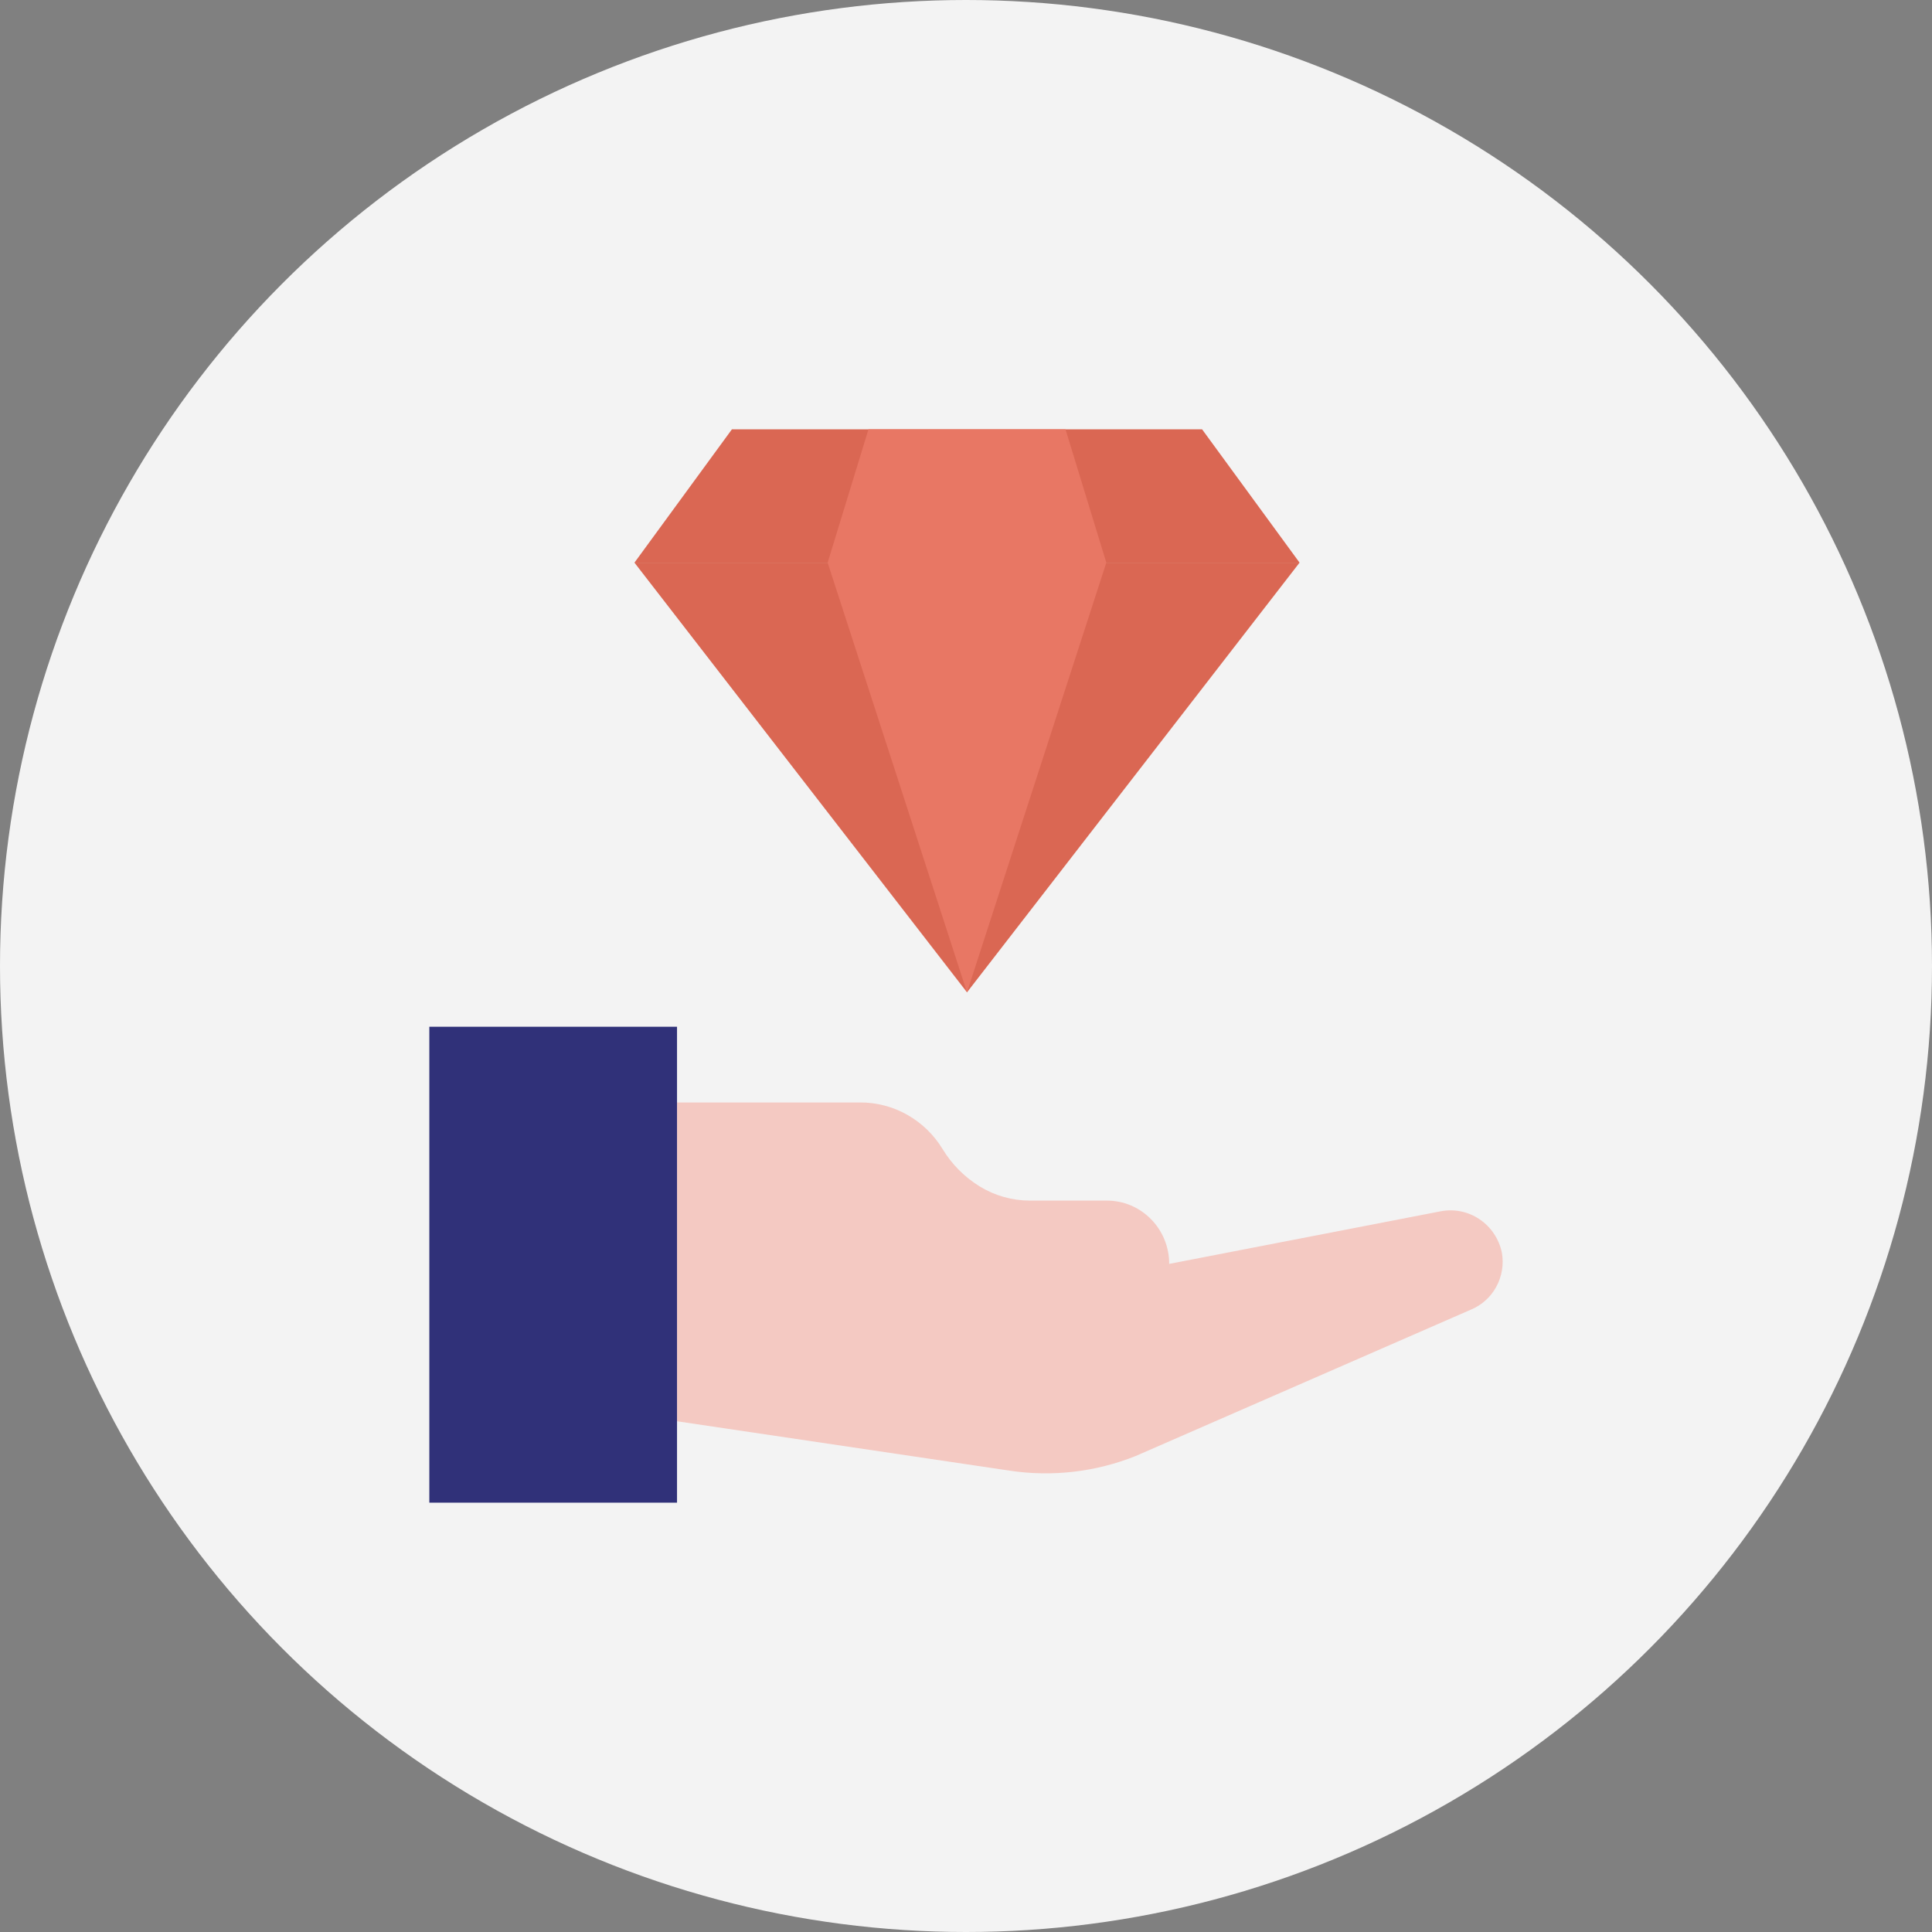 <svg width="54" height="54" viewBox="0 0 54 54" fill="none" xmlns="http://www.w3.org/2000/svg">
<rect x="0" y="0" width="54" height="54" fill="#808080" stroke="none"/>
<circle cx="27" cy="27" r="27" fill="#F3F3F3"/>
<path d="M41.107 36.607L31.738 40.698C30.625 41.142 29.416 41.283 28.232 41.107L18.925 39.725V30.814H24.041C24.502 30.813 24.956 30.931 25.358 31.159C25.761 31.386 26.1 31.714 26.342 32.111C26.602 32.541 26.959 32.901 27.385 33.162C27.808 33.421 28.293 33.557 28.787 33.557H30.937C31.166 33.557 31.393 33.602 31.605 33.691C31.816 33.78 32.008 33.91 32.17 34.075C32.332 34.239 32.46 34.434 32.548 34.649C32.635 34.864 32.68 35.094 32.679 35.326L40.268 33.856C40.645 33.783 41.036 33.863 41.356 34.08C41.676 34.296 41.899 34.632 41.978 35.013C42.035 35.34 41.98 35.677 41.821 35.967C41.663 36.257 41.41 36.483 41.107 36.607Z" fill="#F4C9C2"/>
<path d="M27.028 27.736L17.733 15.726H36.323L27.028 27.736Z" fill="#DA6753"/>
<path d="M12 28.698H18.923V42H12V28.698Z" fill="#303179"/>
<path d="M36.323 15.726H17.733L20.457 12H33.599L36.323 15.726Z" fill="#DA6753"/>
<path d="M30.922 15.726H23.133L24.274 12H29.781L30.922 15.726Z" fill="#E87764"/>
<path d="M27.028 27.736L23.133 15.726H30.922L27.028 27.736Z" fill="#E87764"/>
</svg>
